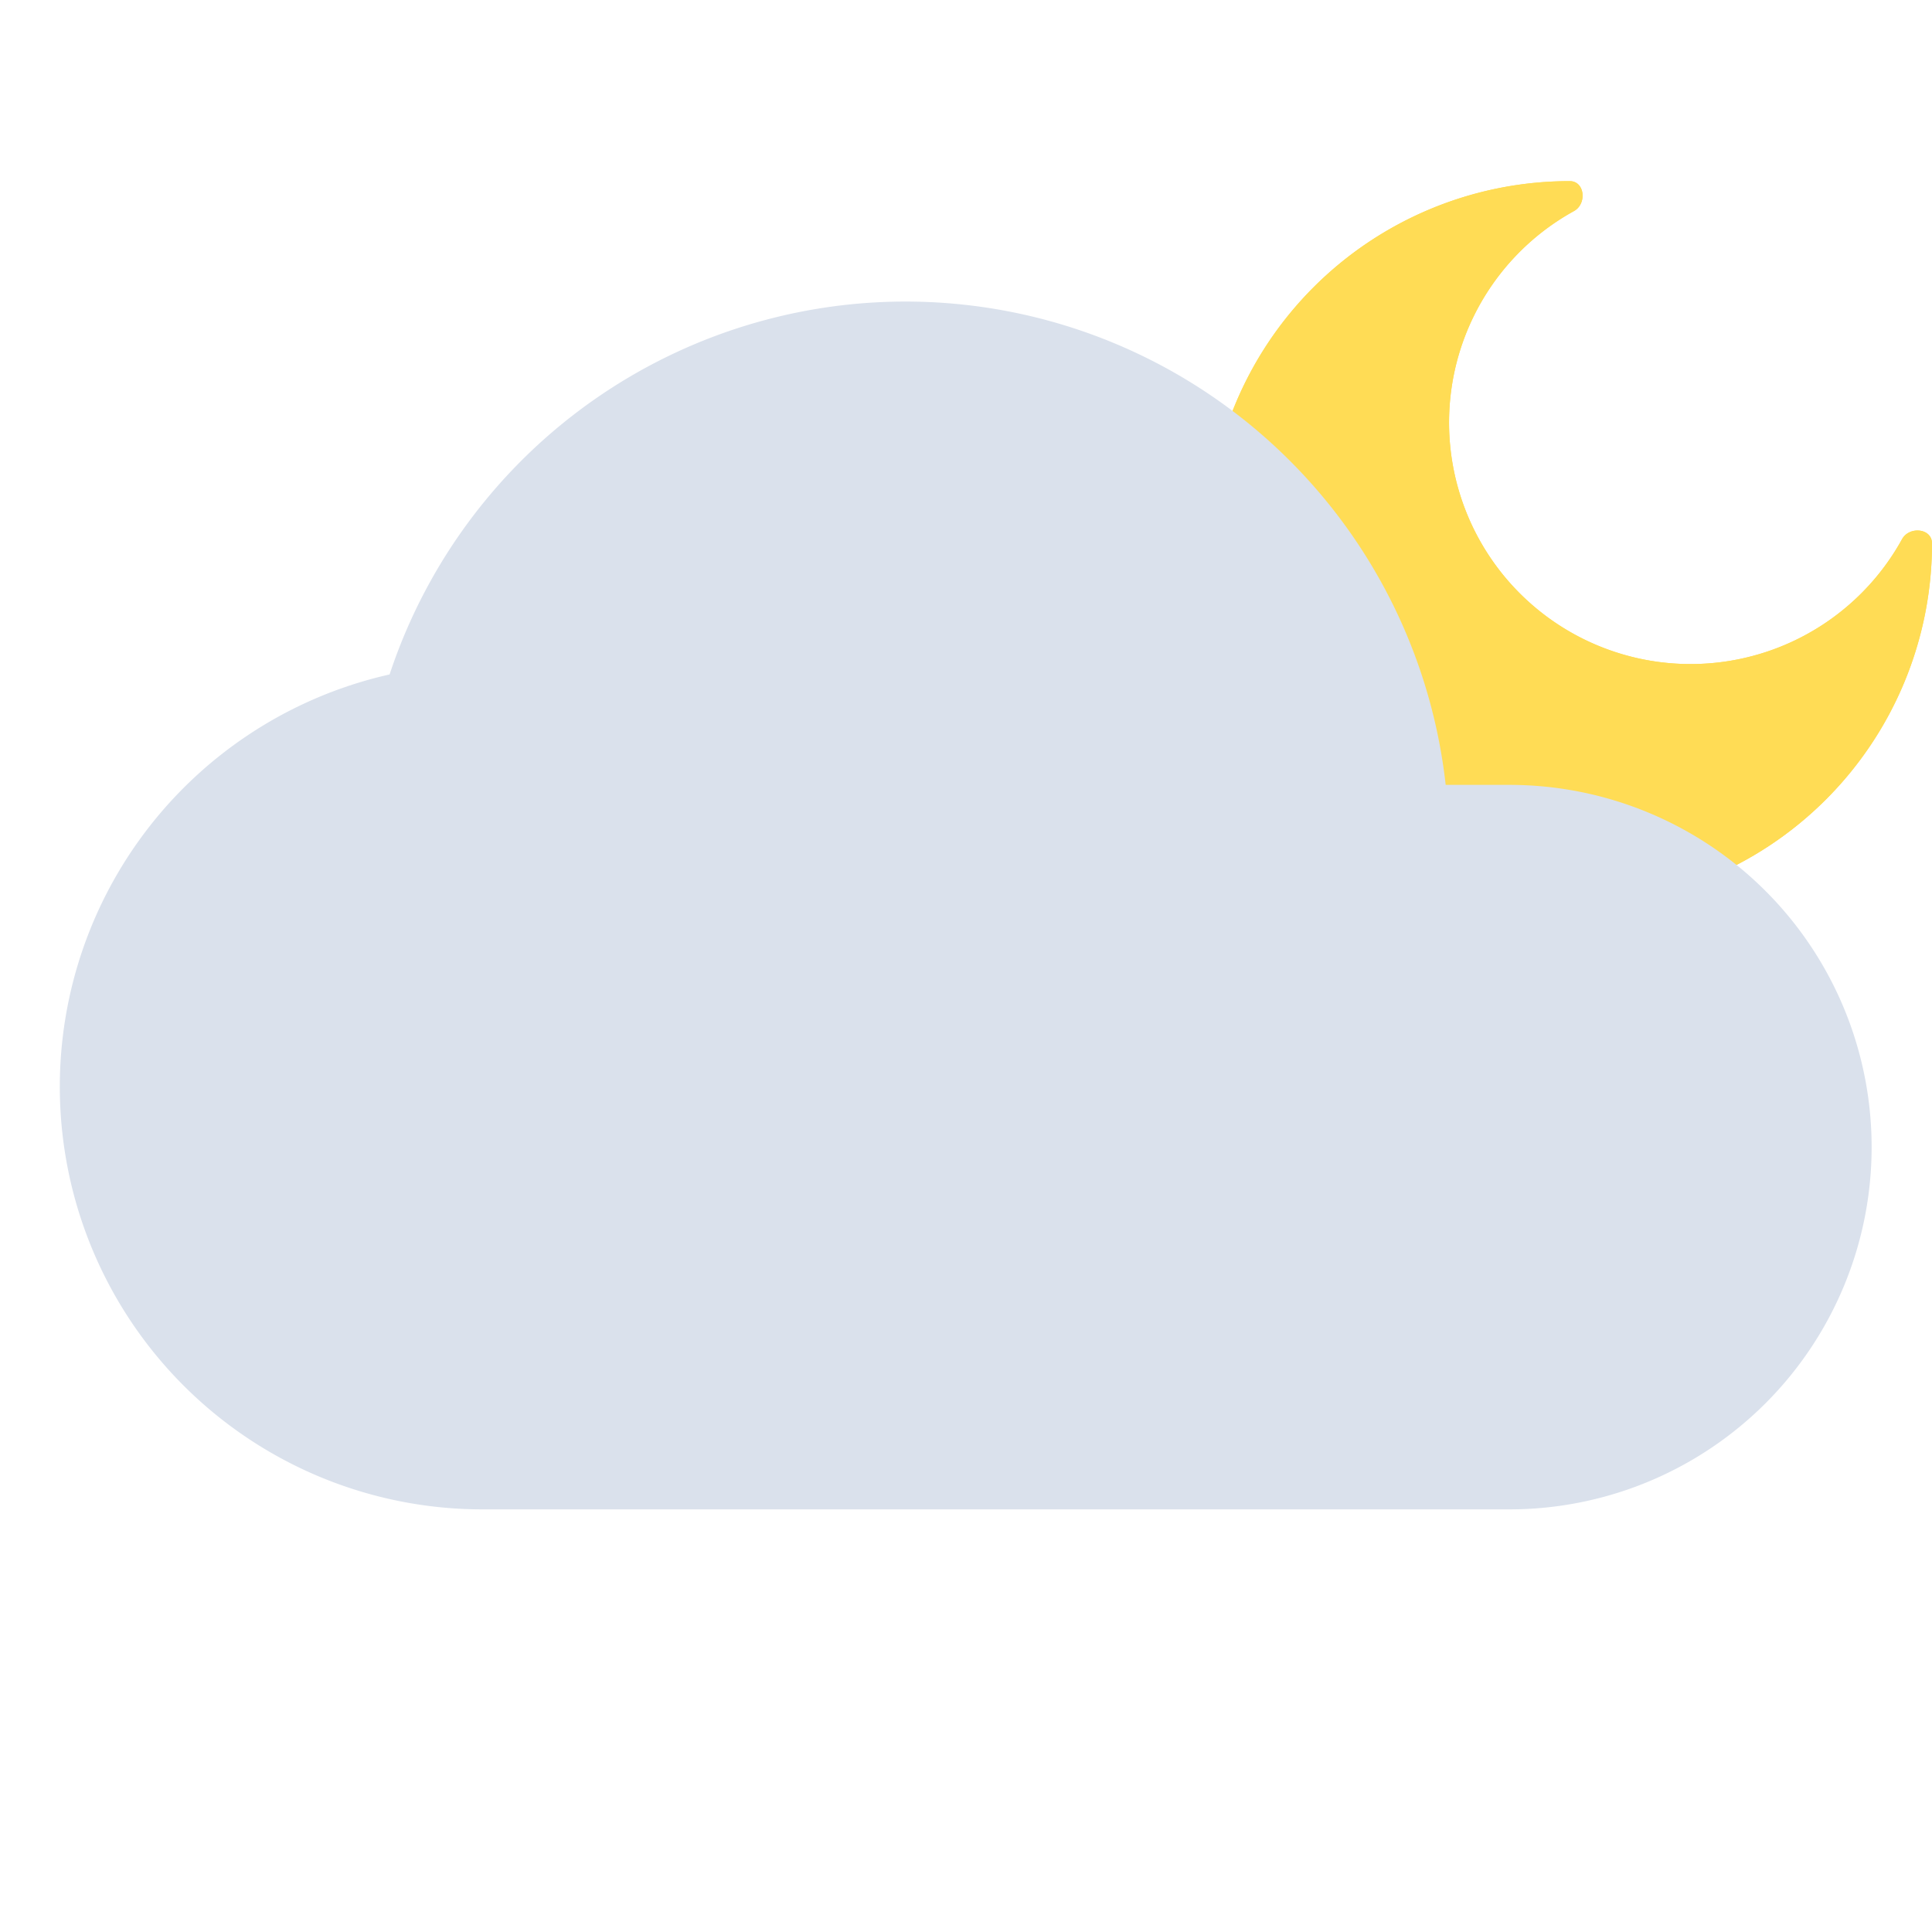 <svg fill="none" height="32" width="32" xmlns="http://www.w3.org/2000/svg"><path d="M32 9a6 6 0 11-6-6c.25 0 .288.375.07.496a4 4 0 105.434 5.434c.121-.219.496-.18.496.07z" fill="#ffdc55"/><path d="M32 9a6 6 0 11-6-6c.25 0 .288.375.07.496a4 4 0 105.434 5.434c.121-.219.496-.18.496.07z" fill="#ffdc55"/><path d="M23.945 13a9.001 9.001 0 00-17.492-1.829A7 7 0 008 25h17a6 6 0 000-12z" fill="#dae1ec"/></svg>